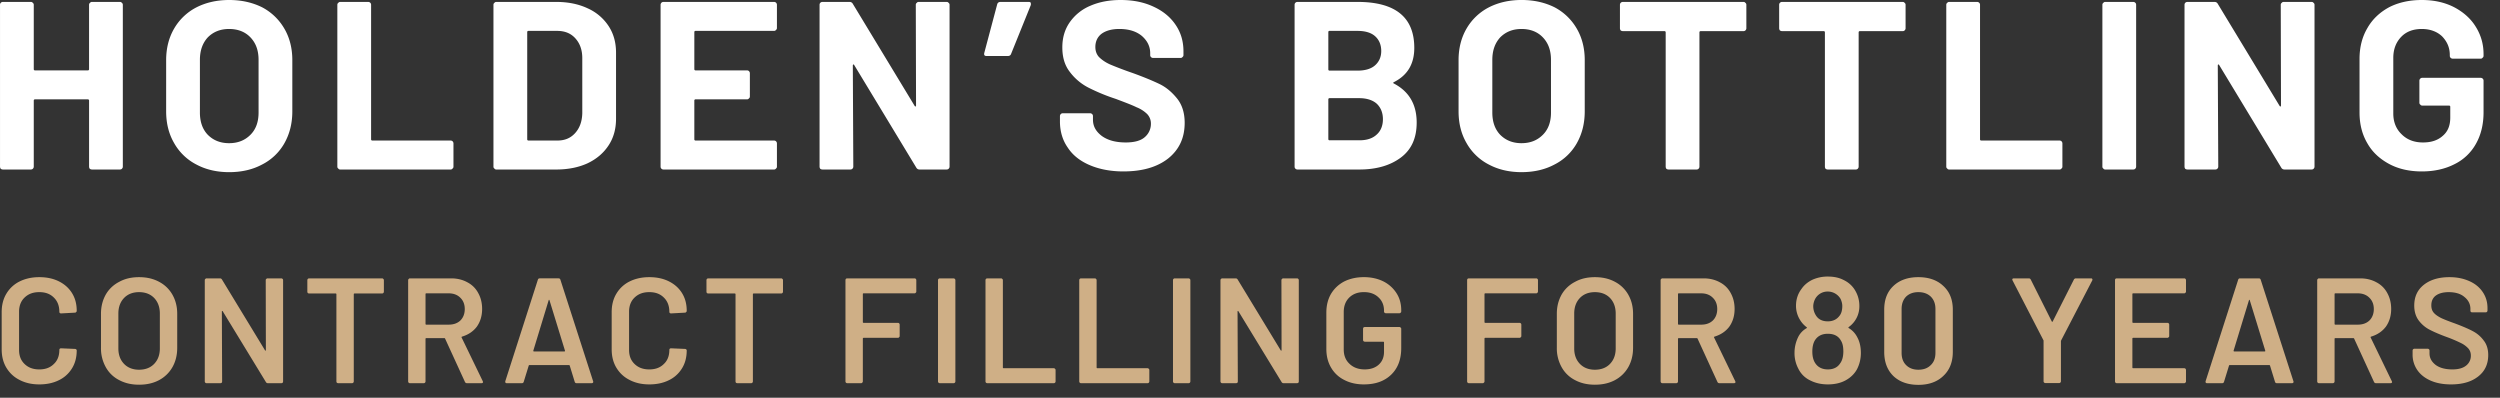 <svg xmlns="http://www.w3.org/2000/svg" xml:space="preserve" fill-rule="evenodd" stroke-linejoin="round" stroke-miterlimit="2" clip-rule="evenodd" viewBox="0 0 176 28">
  <rect x="0" y="0" width="176" height="28" fill="#333333" stroke="none"/>
  <path fill="#fff" fill-rule="nonzero" d="M6.27.337c0-.05.017-.101.068-.135a.153.153 0 0 1 .135-.067h1.972c.05 0 .101.017.135.067.05.034.067.085.067.135v11.395c0 .05-.017.1-.067.151a.191.191 0 0 1-.135.05H6.473a.272.272 0 0 1-.152-.05.272.272 0 0 1-.05-.151V7.079c0-.05-.034-.084-.085-.084H2.461a.08.08 0 0 0-.084.084v4.653c0 .05-.017.1-.068.151a.191.191 0 0 1-.134.05H.202a.272.272 0 0 1-.151-.05.272.272 0 0 1-.05-.151V.337A.186.186 0 0 1 .05.202.206.206 0 0 1 .202.135h1.973c.05 0 .1.017.134.067a.154.154 0 0 1 .068.135v4.534c0 .05.034.085.084.085h3.725c.05 0 .084-.034.084-.085V.337Zm9.86 11.783c-.876 0-1.652-.186-2.309-.54a3.778 3.778 0 0 1-1.568-1.517c-.37-.64-.556-1.382-.556-2.225V4.23c0-.826.186-1.568.556-2.208a3.85 3.85 0 0 1 1.568-1.5C14.478.185 15.254 0 16.131 0c.893 0 1.668.185 2.342.523.658.354 1.18.86 1.55 1.5.372.64.557 1.382.557 2.208v3.607c0 .843-.185 1.584-.556 2.242a3.739 3.739 0 0 1-1.568 1.5c-.657.354-1.432.54-2.326.54Zm0-2.04c.624 0 1.113-.203 1.5-.59.388-.388.573-.91.573-1.568V4.214c0-.657-.185-1.18-.573-1.584-.37-.388-.876-.59-1.5-.59-.623 0-1.112.202-1.5.59-.37.404-.556.927-.556 1.584v3.708c0 .658.185 1.18.556 1.568.388.387.877.59 1.5.59Zm7.821 1.854a.153.153 0 0 1-.134-.068.153.153 0 0 1-.068-.134V.337c0-.05.017-.101.068-.135a.153.153 0 0 1 .134-.067h1.973c.05 0 .1.017.151.067.034.034.05.085.05.135V9.81c0 .05.035.084.085.084h5.512c.05 0 .101.017.135.05a.21.21 0 0 1 .067.153v1.635c0 .05-.017.1-.067.134a.153.153 0 0 1-.135.068h-7.77Zm10.99 0a.153.153 0 0 1-.134-.068.153.153 0 0 1-.068-.134V.337c0-.05.017-.101.068-.135a.153.153 0 0 1 .134-.067h4.214c.843 0 1.585.152 2.225.455a3.431 3.431 0 0 1 1.467 1.247c.354.54.522 1.163.522 1.871V8.36c0 .708-.168 1.332-.522 1.871-.354.54-.843.961-1.484 1.265-.623.286-1.365.438-2.208.438h-4.214Zm2.175-2.124c0 .05.034.084.084.084h2.04c.522 0 .927-.168 1.247-.522.32-.354.489-.81.506-1.4V4.097c0-.59-.169-1.045-.49-1.4-.32-.353-.74-.522-1.28-.522H37.2c-.05 0-.084.034-.084.085v7.55Zm17.58-7.838c0 .05-.017.101-.067.135a.153.153 0 0 1-.135.067h-5.529c-.05 0-.084.034-.084.085V4.87c0 .05.034.085.084.085h3.624c.05 0 .101.016.135.05.05.05.067.101.067.152v1.635c0 .05-.017.101-.067.135a.153.153 0 0 1-.135.067h-3.624a.08.08 0 0 0-.084.084V9.81c0 .05.034.084.084.084h5.529c.05 0 .1.017.135.05a.21.21 0 0 1 .067.153v1.635c0 .05-.017.1-.067.134a.153.153 0 0 1-.135.068h-7.788a.206.206 0 0 1-.151-.068.191.191 0 0 1-.05-.134V.337c0-.05.016-.101.067-.152a.191.191 0 0 1 .134-.05h7.788c.05 0 .1.017.135.05a.21.21 0 0 1 .067.152v1.635ZM64.472.337c0-.05.017-.101.068-.135a.153.153 0 0 1 .134-.067h1.973c.05 0 .1.017.134.067.05.034.068.085.068.135v11.395c0 .05-.017.1-.068.151a.191.191 0 0 1-.134.05h-1.905a.25.25 0 0 1-.236-.134L60.14 4.585c-.017-.034-.05-.05-.067-.05-.017.016-.034.033-.034.083l.034 7.114c0 .05-.017.1-.068.151a.191.191 0 0 1-.134.05h-1.973a.272.272 0 0 1-.151-.05.272.272 0 0 1-.05-.151V.337c0-.05.016-.101.05-.135a.206.206 0 0 1 .151-.067h1.905a.25.25 0 0 1 .236.135l4.349 7.18c.017.034.05.05.067.05.017-.016.034-.033.034-.084L64.472.337Zm7.94-.202c.084 0 .135.017.151.067a.286.286 0 0 1 0 .169l-1.382 3.422c-.033.1-.118.151-.236.151h-1.483c-.152 0-.202-.067-.169-.219l.91-3.422c.034-.118.119-.168.237-.168h1.972Zm6.675 11.934c-.894 0-1.686-.152-2.36-.439-.674-.286-1.197-.69-1.551-1.23-.37-.523-.556-1.146-.556-1.854v-.371a.21.21 0 0 1 .067-.152.191.191 0 0 1 .135-.05h1.922c.05 0 .1.017.151.067a.19.19 0 0 1 .05.135v.253c0 .455.203.826.625 1.146.42.303.977.455 1.685.455.59 0 1.045-.118 1.332-.37a1.23 1.23 0 0 0 .438-.945.967.967 0 0 0-.27-.69 2.248 2.248 0 0 0-.741-.473c-.304-.151-.793-.337-1.467-.59a13.586 13.586 0 0 1-1.921-.792 3.803 3.803 0 0 1-1.315-1.112c-.354-.455-.523-1.028-.523-1.72 0-.674.169-1.264.523-1.77A3.327 3.327 0 0 1 76.76.406C77.383.135 78.091 0 78.9 0c.86 0 1.618.152 2.276.455.674.304 1.196.725 1.567 1.264.388.557.573 1.18.573 1.905v.253c0 .05-.017.101-.067.135a.153.153 0 0 1-.135.067h-1.938a.206.206 0 0 1-.152-.067.191.191 0 0 1-.05-.135v-.135c0-.472-.203-.877-.59-1.214-.388-.32-.91-.488-1.585-.488-.523 0-.944.118-1.247.337-.287.219-.439.54-.439.927 0 .286.085.522.253.708.186.185.439.37.776.522a25.8 25.8 0 0 0 1.6.607c.793.287 1.434.556 1.889.775.455.22.86.557 1.23 1.012.354.438.54 1.011.54 1.719 0 1.062-.388 1.888-1.163 2.511-.776.607-1.82.91-3.152.91Zm19.045-6.287c-.067.033-.067.067 0 .1 1.062.557 1.602 1.467 1.602 2.748 0 1.096-.371 1.905-1.113 2.461-.742.556-1.72.843-2.916.843H91.34a.206.206 0 0 1-.151-.068.191.191 0 0 1-.05-.134V.337c0-.05.016-.101.05-.135a.206.206 0 0 1 .151-.067h4.231c2.663 0 3.995 1.079 3.995 3.236 0 1.13-.472 1.922-1.433 2.41Zm-4.534-3.608c-.05 0-.084.034-.084.085v2.63c0 .05.034.083.084.083h1.972c.523 0 .944-.118 1.23-.37.287-.253.439-.59.439-1.012 0-.438-.152-.792-.438-1.045-.287-.253-.708-.37-1.23-.37h-1.973Zm2.107 7.703c.523 0 .927-.134 1.214-.404.286-.253.438-.624.438-1.079 0-.455-.152-.826-.438-1.095-.287-.253-.708-.388-1.23-.388h-2.09c-.051 0-.085.034-.085.084v2.798c0 .05.034.084.084.084h2.107Zm11.411 2.243c-.876 0-1.652-.186-2.309-.54a3.778 3.778 0 0 1-1.568-1.517c-.37-.64-.556-1.382-.556-2.225V4.23c0-.826.186-1.568.556-2.208a3.85 3.85 0 0 1 1.568-1.5c.657-.338 1.433-.523 2.31-.523.893 0 1.668.185 2.342.523.658.354 1.18.86 1.55 1.5.372.64.557 1.382.557 2.208v3.607c0 .843-.185 1.584-.556 2.242a3.739 3.739 0 0 1-1.568 1.5c-.657.354-1.432.54-2.326.54Zm0-2.04c.624 0 1.113-.203 1.5-.59.388-.388.573-.91.573-1.568V4.214c0-.657-.185-1.18-.573-1.584-.37-.388-.876-.59-1.5-.59-.623 0-1.112.202-1.5.59-.37.404-.556.927-.556 1.584v3.708c0 .658.185 1.18.556 1.568.388.387.877.59 1.5.59ZM122.741.135c.051 0 .102.017.135.067.05.034.068.085.068.135V1.99c0 .05-.017.101-.068.152a.191.191 0 0 1-.135.05h-3.017c-.05 0-.084.034-.084.085v9.456c0 .05-.017.1-.067.151a.191.191 0 0 1-.135.05h-1.972a.272.272 0 0 1-.152-.05.272.272 0 0 1-.05-.151V2.276c0-.051-.034-.085-.085-.085h-2.933a.272.272 0 0 1-.151-.05.272.272 0 0 1-.051-.152V.337c0-.05.017-.101.05-.135a.206.206 0 0 1 .152-.067h8.495Zm11.209 0c.051 0 .102.017.135.067.05.034.068.085.068.135V1.99c0 .05-.017.101-.068.152a.191.191 0 0 1-.135.05h-3.017c-.05 0-.084.034-.084.085v9.456c0 .05-.017.1-.067.151a.191.191 0 0 1-.135.05h-1.972a.272.272 0 0 1-.152-.05.272.272 0 0 1-.05-.151V2.276c0-.051-.034-.085-.085-.085h-2.933a.272.272 0 0 1-.151-.05.272.272 0 0 1-.051-.152V.337c0-.05.017-.101.05-.135a.206.206 0 0 1 .152-.067h8.495Zm3.27 11.799a.153.153 0 0 1-.134-.068.153.153 0 0 1-.068-.134V.337c0-.05.017-.101.068-.135a.153.153 0 0 1 .134-.067h1.973c.05 0 .1.017.151.067.034.034.05.085.05.135V9.81c0 .05.035.084.085.084h5.512c.05 0 .101.017.135.05a.21.21 0 0 1 .067.153v1.635c0 .05-.017.1-.067.134a.153.153 0 0 1-.135.068h-7.77Zm10.99 0a.153.153 0 0 1-.134-.068.153.153 0 0 1-.068-.134V.337c0-.05.017-.101.068-.135a.153.153 0 0 1 .134-.067h1.973c.05 0 .1.017.151.067.034.034.05.085.05.135v11.395c0 .05-.016.1-.067.151a.191.191 0 0 1-.134.05h-1.973ZM160.565.337c0-.05.017-.101.068-.135a.153.153 0 0 1 .134-.067h1.973c.05 0 .1.017.134.067.05.034.068.085.068.135v11.395c0 .05-.017.1-.068.151a.191.191 0 0 1-.134.05h-1.905a.25.25 0 0 1-.236-.134l-4.366-7.214c-.017-.034-.05-.05-.067-.05-.017.016-.034.033-.034.083l.034 7.114c0 .05-.017.1-.068.151a.191.191 0 0 1-.134.05h-1.973a.272.272 0 0 1-.151-.05.272.272 0 0 1-.05-.151V.337c0-.05.016-.101.05-.135a.206.206 0 0 1 .151-.067h1.905a.25.25 0 0 1 .236.135l4.349 7.18c.017.034.05.05.067.05.017-.016.034-.033.034-.084l-.017-7.079Zm9.929 11.732c-.86 0-1.635-.169-2.293-.523-.657-.354-1.18-.826-1.534-1.45-.37-.623-.556-1.348-.556-2.174V4.147c0-.826.186-1.551.556-2.175.354-.624.877-1.112 1.534-1.466.658-.337 1.433-.506 2.293-.506.86 0 1.618.169 2.275.506.64.337 1.163.792 1.517 1.365.371.59.556 1.23.556 1.938v.118c0 .051-.016.102-.067.135a.153.153 0 0 1-.135.068h-1.972a.206.206 0 0 1-.152-.068.191.191 0 0 1-.05-.135v-.05c0-.523-.186-.944-.54-1.315-.354-.337-.842-.522-1.432-.522-.607 0-1.096.185-1.45.556-.37.387-.556.876-.556 1.483v3.91c0 .607.202 1.096.59 1.467.387.388.893.573 1.5.573.59 0 1.045-.152 1.399-.472.354-.303.522-.725.522-1.28v-.76c0-.05-.033-.084-.084-.084h-1.888a.153.153 0 0 1-.134-.067.153.153 0 0 1-.068-.135v-1.55c0-.051.017-.102.068-.152a.191.191 0 0 1 .134-.05h4.113c.05 0 .101.016.152.067.034.033.05.084.05.134v2.225c0 .86-.185 1.602-.539 2.225a3.464 3.464 0 0 1-1.517 1.433c-.657.337-1.433.506-2.292.506Z"/>
  <path fill="#cfaf86" fill-rule="nonzero" d="M2.765 27.062c-.527 0-.991-.106-1.392-.317-.4-.2-.706-.495-.928-.864-.221-.37-.327-.802-.327-1.297V21.98c0-.496.106-.928.327-1.297a2.23 2.23 0 0 1 .928-.865c.4-.2.865-.306 1.392-.306.516 0 .98.095 1.381.296.4.2.706.474.928.833.221.358.327.77.327 1.244 0 .031-.01.063-.042.084a.096.096 0 0 1-.085.042l-.97.053c-.084 0-.126-.042-.126-.116 0-.411-.127-.749-.39-1.002-.254-.253-.59-.38-1.023-.38-.432 0-.77.127-1.033.38-.264.253-.39.59-.39 1.002v2.689c0 .41.126.738.39.99.263.254.6.38 1.033.38.432 0 .77-.126 1.023-.38.263-.242.39-.58.39-.99 0-.074.042-.116.126-.116l.97.042a.12.12 0 0 1 .085.031c.031.021.042.043.042.074 0 .475-.106.896-.327 1.255a2.181 2.181 0 0 1-.928.843c-.4.2-.865.296-1.381.296Zm7.022.021c-.527 0-.99-.106-1.402-.327a2.225 2.225 0 0 1-.938-.907 2.71 2.71 0 0 1-.338-1.36v-2.404c0-.506.116-.949.338-1.35.221-.38.538-.685.949-.896.4-.221.864-.327 1.391-.327.538 0 1.002.106 1.413.327.4.211.717.517.939.907.221.39.337.833.337 1.34v2.403c0 .517-.116.97-.337 1.36a2.34 2.34 0 0 1-.95.917c-.4.211-.864.317-1.402.317Zm0-1.055c.443 0 .802-.137 1.065-.41.264-.275.401-.634.401-1.087v-2.456c0-.454-.137-.823-.4-1.097-.264-.274-.623-.411-1.066-.411-.432 0-.79.137-1.054.411-.263.274-.4.643-.4 1.097v2.456c0 .453.137.812.4 1.086.264.274.622.411 1.054.411Zm8.92-6.305c0-.031.01-.063.042-.084a.096.096 0 0 1 .084-.042h.97c.032 0 .064.01.095.042a.12.12 0 0 1 .032.084v7.128a.17.17 0 0 1-.032.095.17.17 0 0 1-.095.031h-.938a.157.157 0 0 1-.148-.084l-3.036-4.977c-.01-.02-.032-.031-.042-.02-.01 0-.021.01-.021.041l.02 4.914a.17.17 0 0 1-.03.095.17.17 0 0 1-.096.031h-.97a.12.12 0 0 1-.084-.031.129.129 0 0 1-.042-.095v-7.128c0-.031.01-.063.042-.084a.096.096 0 0 1 .084-.042h.939c.073 0 .116.031.147.084l3.026 4.977c.01.02.032.031.042.031.01-.01.021-.02.021-.052l-.01-4.914Zm8.192-.126c.031 0 .063.01.084.042a.096.096 0 0 1 .042.084v.812c0 .032-.01.063-.042.095a.12.12 0 0 1-.084.032h-1.94c-.032 0-.053.02-.053.052v6.137c0 .031-.01.063-.042.095a.12.12 0 0 1-.085.031h-.97a.17.17 0 0 1-.094-.031.17.17 0 0 1-.032-.095v-6.137c0-.031-.021-.052-.053-.052h-1.866a.17.17 0 0 1-.095-.032.17.17 0 0 1-.032-.095v-.812a.12.12 0 0 1 .032-.084.129.129 0 0 1 .095-.042h5.135Zm5.978 7.38c-.074 0-.116-.031-.147-.095l-1.392-3.036c-.01-.032-.032-.042-.063-.042h-1.266c-.031 0-.052.02-.052.052v2.995c0 .031-.01.063-.042.095a.12.12 0 0 1-.085.031h-.97a.12.12 0 0 1-.084-.031.129.129 0 0 1-.042-.095v-7.128c0-.031.01-.063.042-.084a.096.096 0 0 1 .084-.042h2.9c.432 0 .811.095 1.138.274.327.169.59.422.77.76.18.326.274.695.274 1.117 0 .485-.126.896-.369 1.244-.253.337-.6.57-1.044.706-.01 0-.02.01-.031.021a.032.032 0 0 0 0 .042l1.486 3.069c.01.031.021.052.021.063 0 .053-.042.084-.116.084h-1.012Zm-2.868-6.326c-.031 0-.052.021-.052.053v2.098c0 .032.02.053.052.053h1.582c.337 0 .611-.095.822-.295.2-.2.306-.475.306-.802 0-.327-.105-.6-.316-.801-.2-.2-.475-.306-.812-.306h-1.582Zm10.586 6.326c-.074 0-.116-.031-.138-.105l-.347-1.128c-.011-.032-.032-.043-.053-.043h-2.784c-.02 0-.042.011-.052.043l-.348 1.128c-.021.074-.064.105-.137.105H35.68c-.042 0-.074-.01-.095-.042-.02-.021-.02-.053-.01-.105l2.288-7.128c.02-.074.063-.105.137-.105h1.318c.074 0 .116.031.137.105l2.298 7.128c.01.01.01.031.01.052 0 .064-.041.095-.115.095h-1.054Zm-3.048-2.298c-.01.042.011.063.043.063h2.14c.042 0 .053-.021.042-.063l-1.086-3.532c-.01-.032-.02-.042-.031-.042s-.022.01-.032.042l-1.076 3.532Zm8.162 2.383c-.527 0-.991-.106-1.392-.317-.4-.2-.706-.495-.928-.864-.221-.37-.327-.802-.327-1.297V21.98c0-.496.106-.928.327-1.297a2.23 2.23 0 0 1 .928-.865c.4-.2.865-.306 1.392-.306.516 0 .98.095 1.381.296.4.2.706.474.928.833.221.358.327.77.327 1.244 0 .031-.01.063-.042.084a.096.096 0 0 1-.085.042l-.97.053c-.084 0-.126-.042-.126-.116 0-.411-.127-.749-.39-1.002-.254-.253-.59-.38-1.023-.38-.432 0-.77.127-1.033.38-.264.253-.39.59-.39 1.002v2.689c0 .41.126.738.39.99.263.254.6.38 1.033.38.432 0 .77-.126 1.023-.38.263-.242.39-.58.39-.99 0-.074.042-.116.126-.116l.97.042a.12.12 0 0 1 .085.031c.031.021.042.043.042.074 0 .475-.106.896-.327 1.255a2.181 2.181 0 0 1-.928.843c-.4.2-.865.296-1.381.296Zm9.288-7.465c.031 0 .063.01.084.042a.096.096 0 0 1 .042.084v.812c0 .032-.01.063-.042.095a.12.12 0 0 1-.084.032h-1.94c-.032 0-.053.02-.053.052v6.137c0 .031-.01.063-.042.095a.12.12 0 0 1-.085.031h-.97a.17.17 0 0 1-.094-.031.17.17 0 0 1-.032-.095v-6.137c0-.031-.021-.052-.053-.052h-1.866a.17.17 0 0 1-.095-.032.17.17 0 0 1-.032-.095v-.812a.12.12 0 0 1 .032-.084.129.129 0 0 1 .095-.042h5.135Zm9.511.928c0 .031-.01.063-.042.084a.096.096 0 0 1-.085.042h-3.585c-.031 0-.052.021-.052.053v1.971c0 .032.02.053.052.053h2.415a.12.12 0 0 1 .084.032.129.129 0 0 1 .042.095v.801c0 .032-.01.063-.042.084a.096.096 0 0 1-.084.043h-2.415c-.031 0-.052.02-.052.052v3.016c0 .031-.01.063-.042.084a.096.096 0 0 1-.085.042h-.97a.129.129 0 0 1-.095-.042.12.12 0 0 1-.031-.084v-7.128a.17.17 0 0 1 .031-.095.17.17 0 0 1 .095-.031h4.734a.12.12 0 0 1 .085.031.129.129 0 0 1 .042.095v.802Zm1.654 6.452a.129.129 0 0 1-.095-.042.12.12 0 0 1-.031-.084v-7.128a.12.12 0 0 1 .031-.084.129.129 0 0 1 .095-.042h.97c.032 0 .063.01.085.042a.096.096 0 0 1 .042.084v7.128c0 .031-.01.063-.042.095a.12.12 0 0 1-.085.031h-.97Zm3.343 0a.129.129 0 0 1-.095-.042.12.12 0 0 1-.031-.084v-7.128a.12.12 0 0 1 .031-.084.129.129 0 0 1 .095-.042h.97c.032 0 .063.01.085.042a.096.096 0 0 1 .042.084v6.147c0 .032.02.053.052.053h3.532c.032 0 .064.01.085.042a.096.096 0 0 1 .042.084v.802c0 .031-.01.063-.042.095a.12.12 0 0 1-.085.031h-4.68Zm6.6 0a.129.129 0 0 1-.095-.042.12.12 0 0 1-.031-.084v-7.128a.12.12 0 0 1 .031-.084.129.129 0 0 1 .095-.042h.97c.032 0 .063.01.085.042a.096.096 0 0 1 .042.084v6.147c0 .032.02.053.052.053h3.532c.032 0 .064.01.085.042a.096.096 0 0 1 .042.084v.802c0 .031-.01.063-.042.095a.12.12 0 0 1-.085.031h-4.68Zm6.6 0a.129.129 0 0 1-.095-.042.12.12 0 0 1-.031-.084v-7.128a.12.12 0 0 1 .031-.084.129.129 0 0 1 .095-.042h.97c.032 0 .063.01.085.042a.096.096 0 0 1 .042.084v7.128c0 .031-.01.063-.042.095a.12.12 0 0 1-.085.031h-.97Zm7.507-7.254c0-.031.01-.063.042-.084a.096.096 0 0 1 .084-.042h.97c.032 0 .064.01.095.042a.12.12 0 0 1 .032.084v7.128a.17.17 0 0 1-.032.095.17.17 0 0 1-.095.031h-.938a.157.157 0 0 1-.148-.084l-3.036-4.977c-.01-.02-.032-.031-.042-.02-.01 0-.021.01-.021.041l.02 4.914a.17.17 0 0 1-.03.095.17.17 0 0 1-.096.031h-.97a.12.12 0 0 1-.084-.031.129.129 0 0 1-.042-.095v-7.128c0-.031.01-.063.042-.084a.096.096 0 0 1 .084-.042h.939c.073 0 .116.031.147.084l3.026 4.977c.01.02.032.031.042.031.01-.01.021-.02.021-.052l-.01-4.914Zm5.81 7.339c-.527 0-.991-.106-1.392-.317a2.19 2.19 0 0 1-.928-.875c-.221-.38-.327-.812-.327-1.307V22.01c0-.495.106-.938.327-1.318.222-.369.527-.664.928-.875.4-.2.865-.306 1.392-.306.516 0 .98.106 1.381.306.39.2.696.485.917.833.222.348.327.749.327 1.192v.084c0 .032-.01.063-.042.084a.096.096 0 0 1-.084.042h-.96a.129.129 0 0 1-.095-.042.12.12 0 0 1-.031-.084v-.053c0-.38-.127-.696-.39-.938-.254-.243-.59-.37-1.023-.37-.432 0-.77.127-1.033.38-.264.264-.39.601-.39 1.023v2.636c0 .422.137.76.41 1.012.275.264.633.39 1.066.39.421 0 .748-.116.99-.337.243-.222.37-.517.37-.907v-.654c0-.031-.021-.052-.053-.052h-1.297a.129.129 0 0 1-.095-.042.12.12 0 0 1-.031-.085v-.78a.17.17 0 0 1 .031-.095.17.17 0 0 1 .095-.032h2.436c.031 0 .063.011.084.043a.096.096 0 0 1 .042.084v1.35c0 .811-.242 1.433-.717 1.887-.474.453-1.107.675-1.908.675Zm12.251-6.537c0 .031-.01.063-.042.084a.096.096 0 0 1-.085.042h-3.585c-.031 0-.052.021-.052.053v1.971c0 .032.02.053.052.053h2.415a.12.12 0 0 1 .084.032.129.129 0 0 1 .042.095v.801c0 .032-.01.063-.042.084a.096.096 0 0 1-.084.043h-2.415c-.031 0-.052.02-.052.052v3.016c0 .031-.01.063-.042.084a.096.096 0 0 1-.085.042h-.97a.129.129 0 0 1-.095-.042.12.12 0 0 1-.031-.084v-7.128a.17.17 0 0 1 .031-.095.17.17 0 0 1 .095-.031h4.734a.12.12 0 0 1 .085.031.129.129 0 0 1 .042.095v.802Zm4.007 6.558c-.528 0-.992-.106-1.403-.327a2.225 2.225 0 0 1-.938-.907 2.71 2.71 0 0 1-.338-1.36v-2.404c0-.506.116-.949.338-1.35.221-.38.538-.685.949-.896.4-.221.864-.327 1.391-.327.538 0 1.002.106 1.413.327.4.211.717.517.939.907.221.39.337.833.337 1.34v2.403c0 .517-.116.97-.337 1.36a2.34 2.34 0 0 1-.95.917c-.4.211-.864.317-1.402.317Zm0-1.055c.442 0 .8-.137 1.064-.41.264-.275.401-.634.401-1.087v-2.456c0-.454-.137-.823-.4-1.097-.264-.274-.623-.411-1.066-.411-.432 0-.79.137-1.054.411-.263.274-.4.643-.4 1.097v2.456c0 .453.137.812.4 1.086.264.274.622.411 1.054.411Zm8.771.949c-.074 0-.116-.031-.147-.095l-1.392-3.036c-.01-.032-.032-.042-.063-.042h-1.266c-.031 0-.052.02-.052.052v2.995c0 .031-.01.063-.042.095a.12.12 0 0 1-.085.031h-.97a.12.12 0 0 1-.084-.031.129.129 0 0 1-.042-.095v-7.128c0-.031.01-.063.042-.084a.096.096 0 0 1 .084-.042h2.9c.432 0 .811.095 1.138.274.327.169.59.422.77.76.18.326.274.695.274 1.117 0 .485-.126.896-.369 1.244-.253.337-.6.57-1.044.706-.01 0-.02.01-.031.021a.032.032 0 0 0 0 .042l1.486 3.069c.01.031.021.052.021.063 0 .053-.042.084-.116.084h-1.012Zm-2.868-6.326c-.031 0-.052.021-.052.053v2.098c0 .032.02.053.052.053h1.582c.337 0 .611-.095.822-.295.2-.2.306-.475.306-.802 0-.327-.105-.6-.316-.801-.2-.2-.475-.306-.812-.306h-1.582Zm12.59 3.132c.158.305.232.664.232 1.064 0 .422-.095.802-.274 1.15-.18.327-.454.59-.802.78-.348.19-.77.285-1.244.285s-.886-.095-1.255-.285a1.755 1.755 0 0 1-.822-.812 2.32 2.32 0 0 1-.274-1.128c0-.38.084-.738.242-1.076a1.45 1.45 0 0 1 .601-.653c.032-.021.043-.042.01-.074a1.783 1.783 0 0 1-.474-.527 1.857 1.857 0 0 1-.274-.98c0-.444.127-.844.39-1.192.19-.274.443-.485.77-.643a2.597 2.597 0 0 1 1.086-.222c.411 0 .78.074 1.086.232.316.148.57.359.76.633.242.358.368.759.368 1.191a1.782 1.782 0 0 1-.748 1.497c-.032.032-.032.053 0 .074.263.158.474.38.622.686Zm-2.995-2.72a1.183 1.183 0 0 0-.126.484c0 .243.063.454.18.643.168.285.452.433.843.433.38 0 .664-.148.864-.443.106-.158.158-.37.158-.643 0-.158-.042-.316-.116-.485a1.039 1.039 0 0 0-.917-.527.991.991 0 0 0-.886.537Zm1.772 4.512c.147-.2.221-.485.221-.833 0-.327-.053-.58-.169-.76-.179-.326-.485-.484-.927-.484-.412 0-.717.158-.907.464-.116.19-.18.453-.18.79 0 .327.064.591.19.791.19.306.496.464.907.464.39 0 .685-.147.865-.432Zm5.503 1.518c-.738 0-1.329-.21-1.761-.622-.432-.422-.643-.991-.643-1.697V21.8c0-.706.21-1.254.643-1.665.432-.412 1.023-.623 1.76-.623.739 0 1.33.211 1.762.623.442.41.664.959.664 1.665v2.974c0 .706-.222 1.275-.664 1.687-.433.421-1.023.632-1.761.632Zm0-1.065c.369 0 .653-.105.875-.327.221-.21.327-.495.327-.864v-3.079c0-.369-.106-.653-.327-.875-.222-.21-.506-.316-.875-.316-.359 0-.643.105-.865.316-.21.222-.316.506-.316.875v3.079c0 .369.105.654.316.864.222.222.506.327.865.327Zm8.94.939a.129.129 0 0 1-.094-.043.12.12 0 0 1-.032-.084v-2.825c0-.032 0-.053-.01-.064l-2.173-4.207c-.01-.031-.02-.052-.02-.063 0-.053.042-.084.115-.084h1.044c.074 0 .116.031.148.095l1.476 2.941c.02.032.042.032.063 0l1.487-2.941a.159.159 0 0 1 .147-.095h1.055c.052 0 .084.01.095.042.02.032.02.063 0 .105l-2.183 4.207c-.01.032-.021.053-.021.064v2.825c0 .032-.01.063-.042.095a.12.12 0 0 1-.085.032h-.97Zm9.901-6.442c0 .031-.01.063-.042.084a.096.096 0 0 1-.084.042h-3.596c-.031 0-.052.021-.052.053v1.971c0 .032.02.053.052.053h2.415a.12.12 0 0 1 .084.032.129.129 0 0 1 .042.095v.801c0 .032-.01.063-.042.084a.096.096 0 0 1-.084.043h-2.415c-.031 0-.052.02-.052.052v2.035c0 .032.02.053.052.053h3.596a.12.12 0 0 1 .084.031.129.129 0 0 1 .042.095v.802c0 .031-.01.063-.042.084a.096.096 0 0 1-.084.042h-4.745a.129.129 0 0 1-.095-.042.12.12 0 0 1-.031-.084v-7.128a.17.17 0 0 1 .031-.095.17.17 0 0 1 .095-.031h4.745a.12.12 0 0 1 .084.031.129.129 0 0 1 .042.095v.802Zm6.401 6.452c-.074 0-.116-.031-.138-.105l-.347-1.128c-.011-.032-.032-.043-.053-.043h-2.784c-.02 0-.042.011-.052.043l-.348 1.128c-.021.074-.064.105-.137.105h-1.055c-.042 0-.074-.01-.095-.042-.02-.021-.02-.053-.01-.105l2.288-7.128c.02-.074.063-.105.137-.105h1.318c.074 0 .116.031.137.105l2.298 7.128c.01.01.01.031.01.052 0 .064-.041.095-.115.095h-1.054Zm-3.048-2.298c-.01.042.011.063.043.063h2.14c.042 0 .053-.021.042-.063l-1.086-3.532c-.01-.032-.02-.042-.031-.042s-.022.01-.032.042l-1.076 3.532Zm10.027 2.298c-.074 0-.116-.031-.147-.095l-1.392-3.036c-.01-.032-.032-.042-.063-.042h-1.266c-.031 0-.052.02-.052.052v2.995c0 .031-.01.063-.042.095a.12.12 0 0 1-.085.031h-.97a.12.12 0 0 1-.084-.031.129.129 0 0 1-.042-.095v-7.128c0-.031.01-.063.042-.084a.096.096 0 0 1 .084-.042h2.9c.432 0 .811.095 1.138.274.327.169.59.422.77.76.18.326.274.695.274 1.117 0 .485-.126.896-.369 1.244-.253.337-.6.57-1.044.706-.01 0-.02.01-.031.021a.032.032 0 0 0 0 .042l1.486 3.069c.01.031.021.052.021.063 0 .053-.042.084-.116.084h-1.012Zm-2.868-6.326c-.031 0-.052.021-.052.053v2.098c0 .032.02.053.052.053h1.582c.337 0 .611-.095.822-.295.2-.2.306-.475.306-.802 0-.327-.105-.6-.316-.801-.2-.2-.475-.306-.812-.306h-1.582Zm8.15 6.411c-.548 0-1.022-.085-1.433-.264-.412-.18-.717-.422-.939-.738a1.895 1.895 0 0 1-.337-1.118v-.263c0-.032.01-.064.042-.095a.12.12 0 0 1 .084-.032h.939c.031 0 .063.01.095.042a.12.12 0 0 1 .031.085v.2c0 .327.148.59.433.812.284.21.685.316 1.18.316.433 0 .749-.095.97-.274a.87.87 0 0 0 .327-.706c0-.2-.063-.359-.179-.496a1.728 1.728 0 0 0-.517-.38 9.887 9.887 0 0 0-.99-.421c-.496-.18-.907-.359-1.213-.517a2.247 2.247 0 0 1-.78-.664c-.2-.274-.306-.622-.306-1.033 0-.622.221-1.107.675-1.466.453-.358 1.054-.538 1.802-.538.528 0 .992.095 1.392.275.411.179.728.442.95.77.22.326.337.695.337 1.127v.18a.13.13 0 0 1-.043.095.12.12 0 0 1-.084.031h-.949a.17.17 0 0 1-.095-.031.17.17 0 0 1-.031-.095v-.116c0-.327-.137-.612-.412-.833-.263-.232-.643-.348-1.117-.348-.39 0-.686.084-.907.242-.21.158-.316.39-.316.686 0 .21.052.38.168.516.116.137.285.253.507.37.22.105.569.242 1.043.41.496.19.897.359 1.192.517.305.158.559.37.77.654.22.274.326.622.326 1.033 0 .633-.232 1.139-.706 1.508-.464.369-1.097.559-1.909.559Z"/>
</svg>